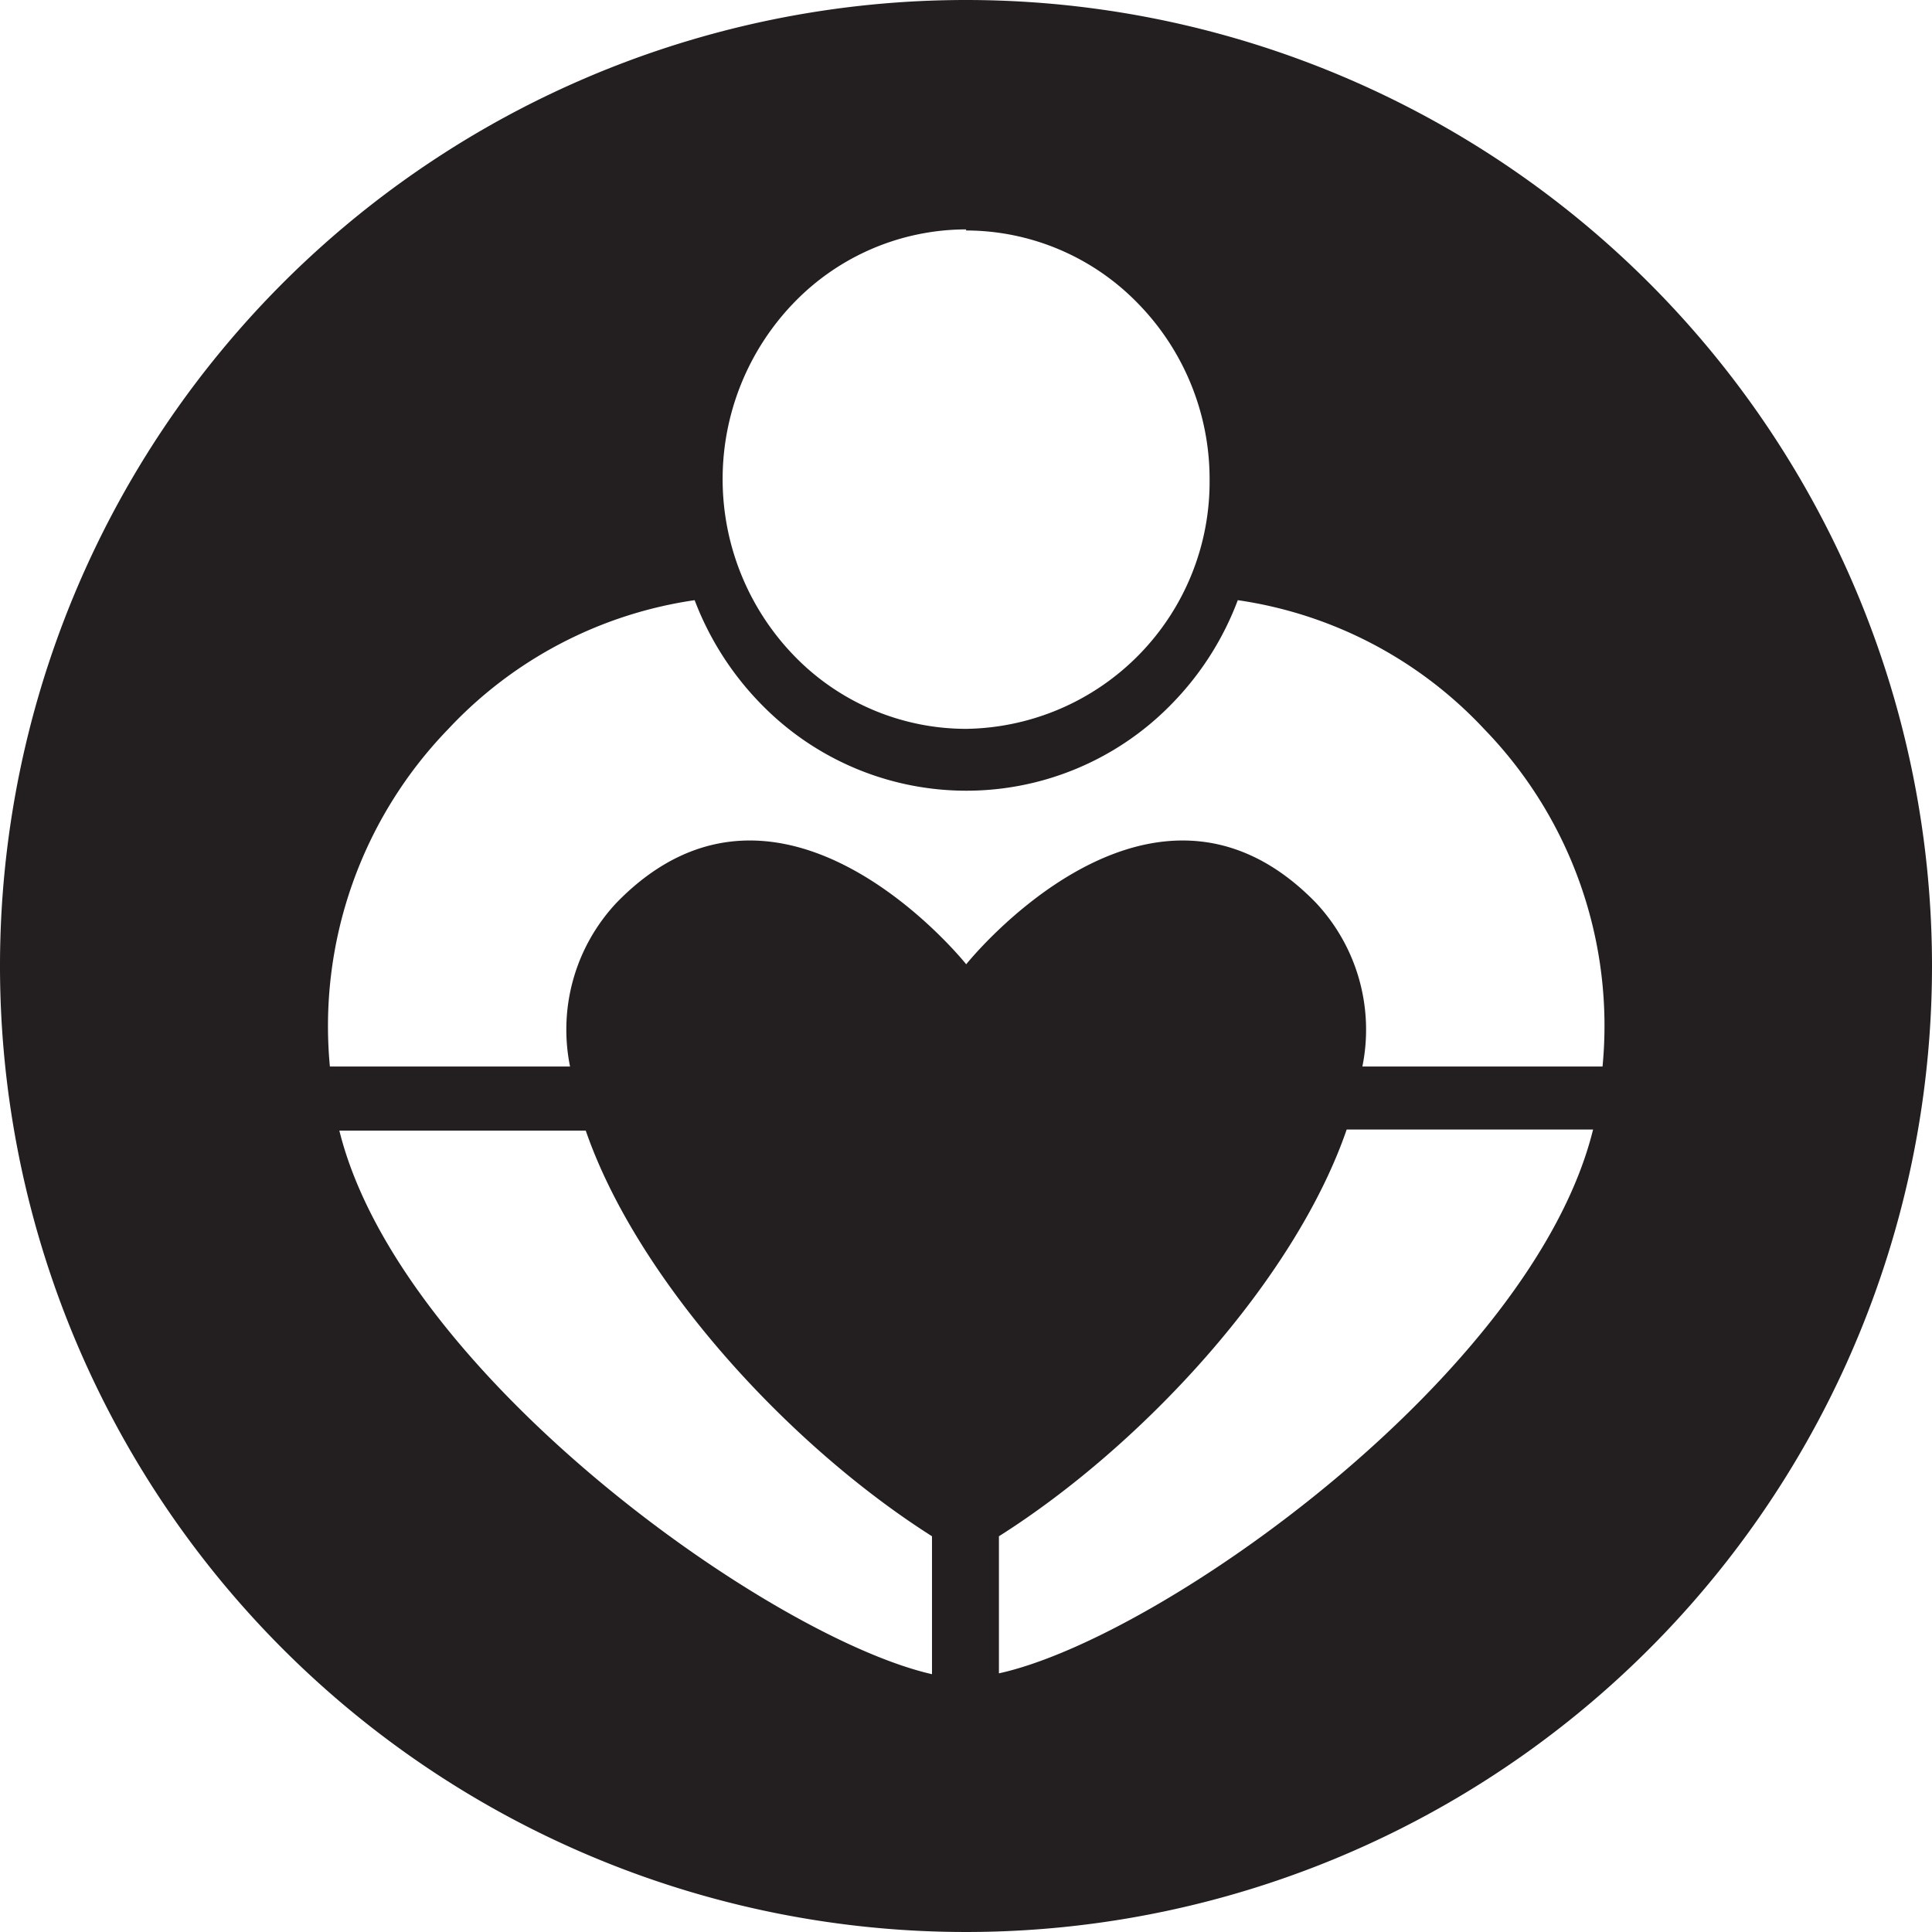 <?xml version="1.0" encoding="UTF-8"?> <svg xmlns="http://www.w3.org/2000/svg" id="Layer_1" data-name="Layer 1" viewBox="0 0 89.78 89.78"> <defs> <style>.cls-1{fill:#231f20;}</style> </defs> <title>HeartMan</title> <path class="cls-1" d="M1148.57,325.38a44.89,44.89,0,1,1-44.89-44.89A44.89,44.89,0,0,1,1148.57,325.38Zm-46.47,26.5c-6.67-4.23-13.69-11.9-16.09-18.85h-11.45c2.79,11.29,20,23.54,27.54,25.26v-6.41Zm3.11,0v6.37c7.55-1.65,24.82-13.94,27.61-25.27h-11.45c-2.41,7-9.47,14.67-16.16,18.9m22.56-37.5a19.49,19.49,0,0,0-11.46-6,13.82,13.82,0,0,1-3.05,4.8,13.31,13.31,0,0,1-19.13,0,14,14,0,0,1-3.06-4.8,19.51,19.51,0,0,0-11.46,6,19.84,19.84,0,0,0-5.49,15.67h11.16a8.61,8.61,0,0,1,2.18-7.63c7.67-7.85,16.23,2.88,16.23,2.88s8.56-10.73,16.23-2.88a8.62,8.62,0,0,1,2.18,7.63h11.16a19.79,19.79,0,0,0-5.49-15.67m-24.08-23.23a11.14,11.14,0,0,0-8,3.4,11.8,11.8,0,0,0,0,16.41,11.13,11.13,0,0,0,8,3.4A11.48,11.48,0,0,0,1115,302.8a11.67,11.67,0,0,0-3.32-8.2,11.15,11.15,0,0,0-8-3.4" transform="translate(-1058.79 -280.49)"></path> </svg> 